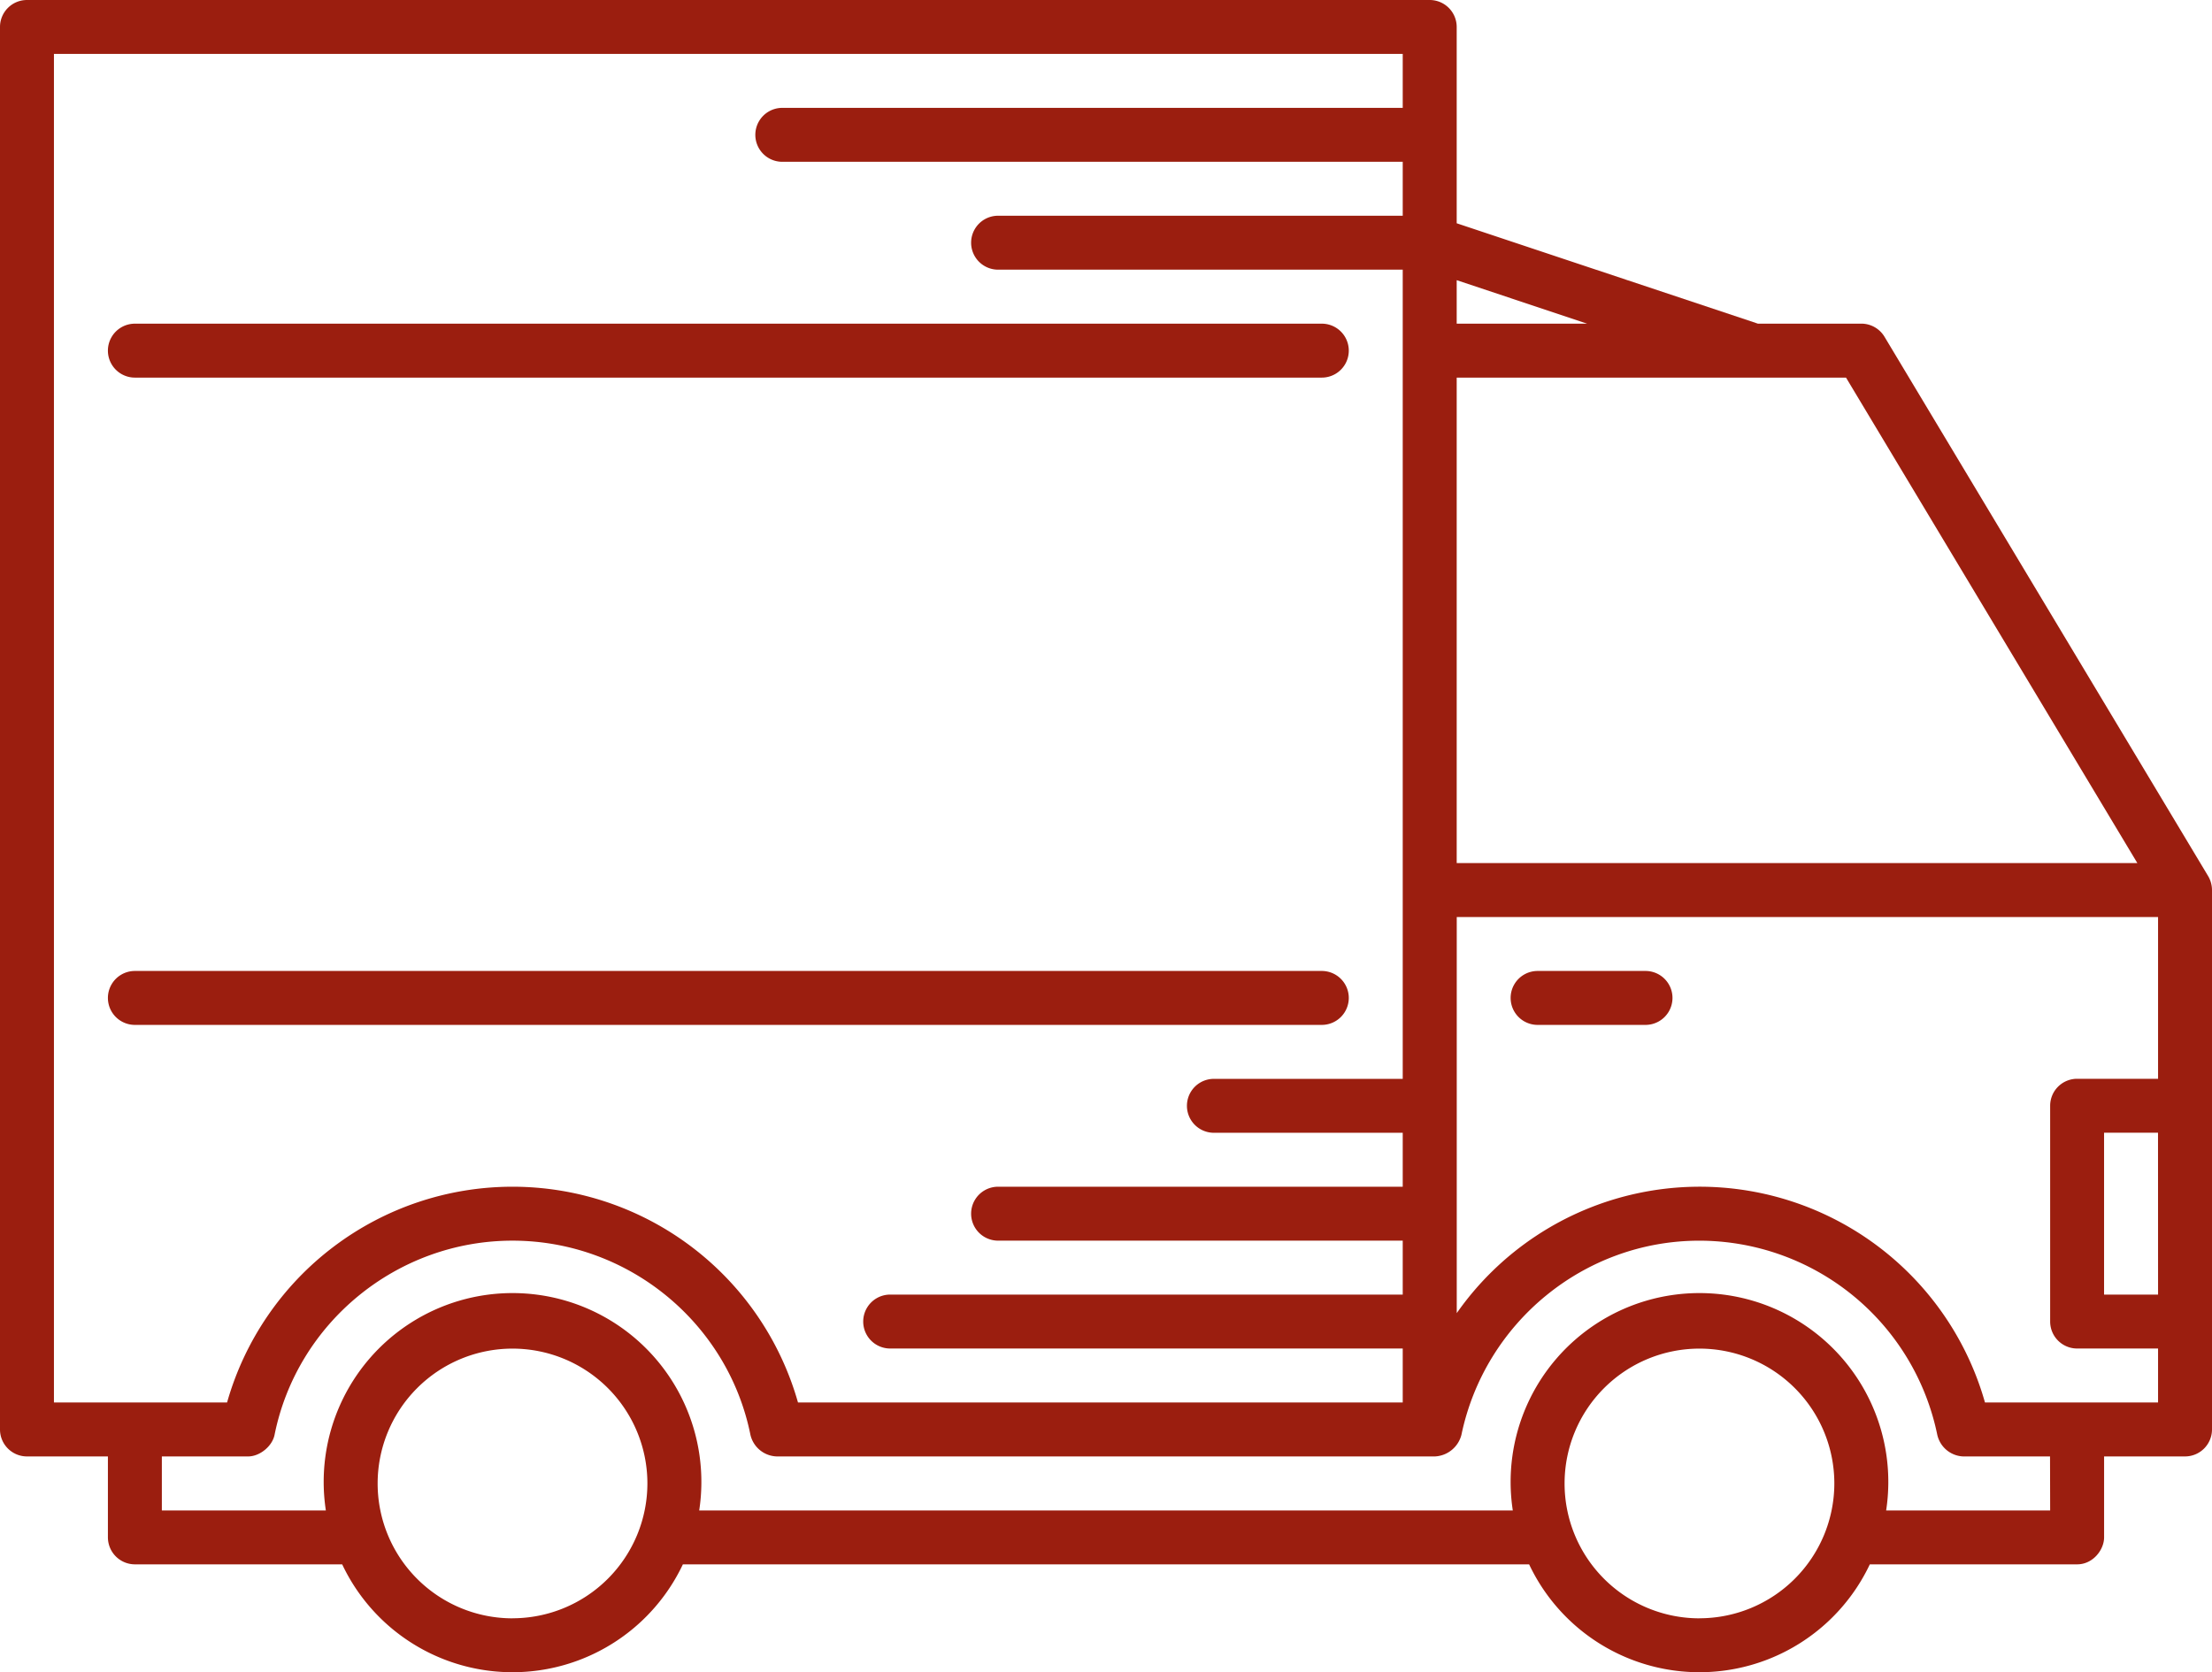<svg id="Relocations" xmlns="http://www.w3.org/2000/svg" viewBox="0 0 891.5 674.06"><defs><style>.cls-1{fill:#9b1e0f;}</style></defs><title>tnvan-icon-Relocations</title><path class="cls-1" d="M791.51,319.17a10.91,10.91,0,0,0-9.34-5.29h-41.7L619.09,273.42V194.29a10.88,10.88,0,0,0-10.87-10.87H42.87A10.87,10.87,0,0,0,32,194.29V759.63A10.87,10.87,0,0,0,42.87,770.5H75.49v32.62A10.9,10.9,0,0,0,86.36,814h83.55a75.94,75.94,0,0,0,137.31,0H648.28a75.94,75.94,0,0,0,137.31,0h83.55c6.38,0,10.87-5.85,10.87-10.87V770.5h32.62a10.88,10.88,0,0,0,10.87-10.87V542.19a11.14,11.14,0,0,0-1.53-5.58ZM619.09,296.36l52.58,17.53H619.09Zm0,39.27H776l117.42,195.7H619.09ZM53.74,748.76V205.16h543.6v21.74H347.29a10.87,10.87,0,1,0,0,21.74H597.34v21.74H434.26a10.87,10.87,0,0,0,0,21.74H597.34V618.3h-76.1a10.87,10.87,0,0,0,0,21.74h76.1v21.74H434.26a10.87,10.87,0,1,0,0,21.74H597.34v21.74H390.77a10.87,10.87,0,0,0,0,21.74H597.34v21.74H353.61a119.58,119.58,0,0,0-230.09,0Zm184.82,87a54.36,54.36,0,1,1,54.36-54.36A54.41,54.41,0,0,1,238.57,835.74Zm478.37,0a54.36,54.36,0,1,1,54.36-54.36A54.41,54.41,0,0,1,716.93,835.74Zm141.34-43.49h-66.1a76.11,76.11,0,1,0-150.47,0H313.8a76.11,76.11,0,1,0-150.47,0H97.23V770.5H132c4.69,0,9.74-4.1,10.66-8.73,9.15-45.34,49.48-78.25,95.89-78.25s86.74,32.91,95.89,78.25a11.24,11.24,0,0,0,10.62,8.73H610.38A11.61,11.61,0,0,0,621,761.78c9.44-45.28,49.48-78.25,95.89-78.25a98,98,0,0,1,95.89,78.25,11.18,11.18,0,0,0,10.66,8.73h34.78Zm43.49-87H880V640h21.74Zm0-87H869.14a10.88,10.88,0,0,0-10.87,10.87v87A10.88,10.88,0,0,0,869.14,727h32.62v21.74H832a119.51,119.51,0,0,0-212.89-36V553.07H901.76Z" transform="translate(-32 -183.42)"/><path class="cls-1" d="M651.7,596.55h43.49a10.87,10.87,0,1,0,0-21.74H651.7a10.87,10.87,0,0,0,0,21.74Z" transform="translate(-32 -183.42)"/><path class="cls-1" d="M86.36,335.63H564.73a10.87,10.87,0,0,0,0-21.74H86.36a10.87,10.87,0,0,0,0,21.74Z" transform="translate(-32 -183.42)"/><path class="cls-1" d="M575.6,585.68a10.88,10.88,0,0,0-10.87-10.87H86.36a10.87,10.87,0,1,0,0,21.74H564.73A10.88,10.88,0,0,0,575.6,585.68Z" transform="translate(-32 -183.42)"/></svg>